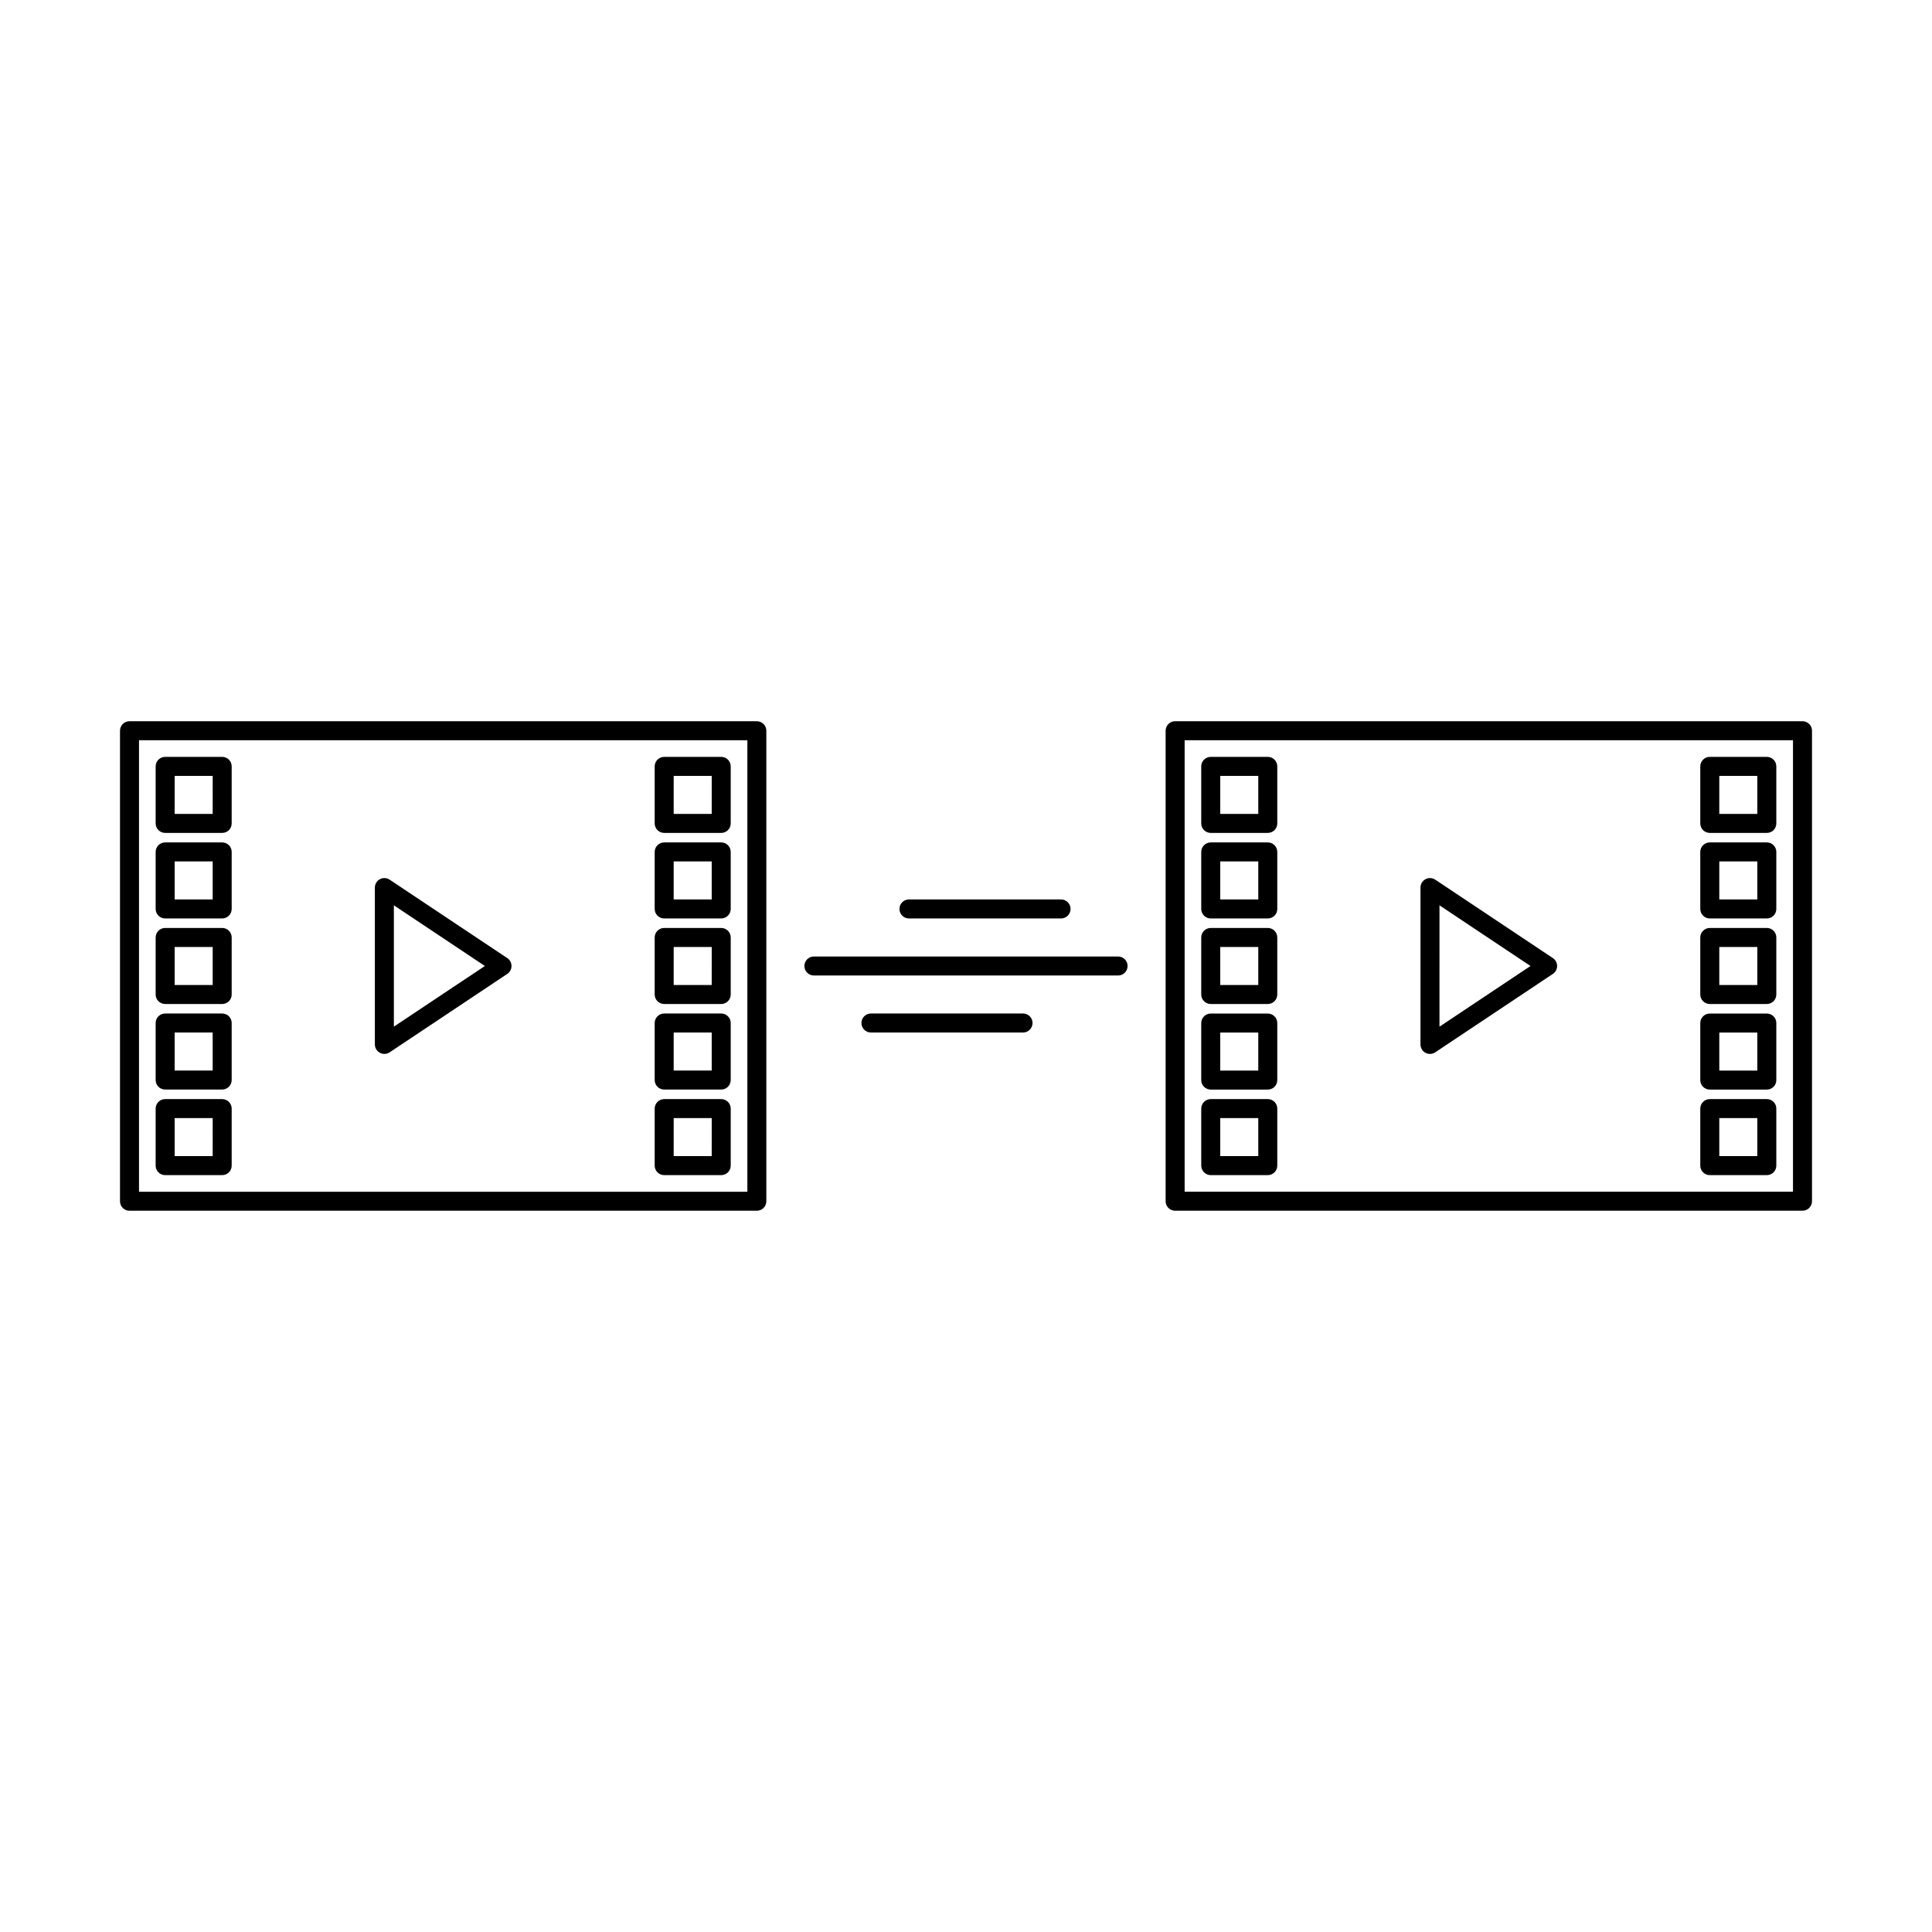 <?xml version="1.0" encoding="UTF-8"?>
<!-- Uploaded to: ICON Repo, www.svgrepo.com, Generator: ICON Repo Mixer Tools -->
<svg fill="#000000" width="800px" height="800px" version="1.1" viewBox="144 144 512 512" xmlns="http://www.w3.org/2000/svg">
 <g>
  <path d="m597.11 364.73h15.113c0.672 0 1.312-0.262 1.785-0.734 0.473-0.473 0.734-1.113 0.734-1.785v-15.113c0-0.668-0.262-1.309-0.734-1.781-0.473-0.473-1.113-0.738-1.785-0.738h-15.113c-0.668 0-1.309 0.266-1.781 0.738-0.473 0.473-0.738 1.113-0.738 1.781v15.113c0 0.672 0.266 1.312 0.738 1.785 0.473 0.473 1.113 0.734 1.781 0.734zm2.519-15.113h10.078v10.078h-10.078z"/>
  <path d="m464.86 364.73h15.113c0.672 0 1.312-0.262 1.785-0.734 0.473-0.473 0.734-1.113 0.734-1.785v-15.113c0-0.668-0.262-1.309-0.734-1.781-0.473-0.473-1.113-0.738-1.785-0.738h-15.113c-0.668 0-1.309 0.266-1.781 0.738-0.473 0.473-0.738 1.113-0.738 1.781v15.113c0 0.672 0.266 1.312 0.738 1.785 0.473 0.473 1.113 0.734 1.781 0.734zm2.519-15.113h10.078v10.078h-10.078z"/>
  <path d="m597.11 387.4h15.113c0.672 0 1.312-0.266 1.785-0.738 0.473-0.469 0.734-1.113 0.734-1.781v-15.113c0-0.668-0.262-1.309-0.734-1.781-0.473-0.473-1.113-0.738-1.785-0.738h-15.113c-0.668 0-1.309 0.266-1.781 0.738-0.473 0.473-0.738 1.113-0.738 1.781v15.113c0 0.668 0.266 1.312 0.738 1.781 0.473 0.473 1.113 0.738 1.781 0.738zm2.519-15.113h10.078v10.078h-10.078z"/>
  <path d="m464.86 387.4h15.113c0.672 0 1.312-0.266 1.785-0.738 0.473-0.469 0.734-1.113 0.734-1.781v-15.113c0-0.668-0.262-1.309-0.734-1.781-0.473-0.473-1.113-0.738-1.785-0.738h-15.113c-0.668 0-1.309 0.266-1.781 0.738-0.473 0.473-0.738 1.113-0.738 1.781v15.113c0 0.668 0.266 1.312 0.738 1.781 0.473 0.473 1.113 0.738 1.781 0.738zm2.519-15.113h10.078v10.078h-10.078z"/>
  <path d="m597.11 410.07h15.113c0.672 0 1.312-0.266 1.785-0.738 0.473-0.473 0.734-1.113 0.734-1.781v-15.113c0-0.668-0.262-1.309-0.734-1.781-0.473-0.473-1.113-0.738-1.785-0.738h-15.113c-0.668 0-1.309 0.266-1.781 0.738-0.473 0.473-0.738 1.113-0.738 1.781v15.113c0 0.668 0.266 1.309 0.738 1.781 0.473 0.473 1.113 0.738 1.781 0.738zm2.519-15.113h10.078v10.078h-10.078z"/>
  <path d="m464.86 410.07h15.113c0.672 0 1.312-0.266 1.785-0.738 0.473-0.473 0.734-1.113 0.734-1.781v-15.113c0-0.668-0.262-1.309-0.734-1.781-0.473-0.473-1.113-0.738-1.785-0.738h-15.113c-0.668 0-1.309 0.266-1.781 0.738-0.473 0.473-0.738 1.113-0.738 1.781v15.113c0 0.668 0.266 1.309 0.738 1.781 0.473 0.473 1.113 0.738 1.781 0.738zm2.519-15.113h10.078v10.078h-10.078z"/>
  <path d="m597.11 432.75h15.113c0.672 0 1.312-0.266 1.785-0.738 0.473-0.473 0.734-1.113 0.734-1.781v-15.113c0-0.668-0.262-1.309-0.734-1.781-0.473-0.473-1.113-0.738-1.785-0.738h-15.113c-0.668 0-1.309 0.266-1.781 0.738-0.473 0.473-0.738 1.113-0.738 1.781v15.113c0 0.668 0.266 1.309 0.738 1.781 0.473 0.473 1.113 0.738 1.781 0.738zm2.519-15.113h10.078v10.078h-10.078z"/>
  <path d="m464.86 432.75h15.113c0.672 0 1.312-0.266 1.785-0.738 0.473-0.473 0.734-1.113 0.734-1.781v-15.113c0-0.668-0.262-1.309-0.734-1.781-0.473-0.473-1.113-0.738-1.785-0.738h-15.113c-0.668 0-1.309 0.266-1.781 0.738-0.473 0.473-0.738 1.113-0.738 1.781v15.113c0 0.668 0.266 1.309 0.738 1.781 0.473 0.473 1.113 0.738 1.781 0.738zm2.519-15.113h10.078v10.078h-10.078z"/>
  <path d="m597.11 455.42h15.113c0.672 0 1.312-0.266 1.785-0.738 0.473-0.473 0.734-1.113 0.734-1.781v-15.113c0-0.668-0.262-1.309-0.734-1.781-0.473-0.473-1.113-0.738-1.785-0.738h-15.113c-0.668 0-1.309 0.266-1.781 0.738-0.473 0.473-0.738 1.113-0.738 1.781v15.113c0 0.668 0.266 1.309 0.738 1.781 0.473 0.473 1.113 0.738 1.781 0.738zm2.519-15.113h10.078v10.078h-10.078z"/>
  <path d="m464.86 455.42h15.113c0.672 0 1.312-0.266 1.785-0.738 0.473-0.473 0.734-1.113 0.734-1.781v-15.113c0-0.668-0.262-1.309-0.734-1.781-0.473-0.473-1.113-0.738-1.785-0.738h-15.113c-0.668 0-1.309 0.266-1.781 0.738-0.473 0.473-0.738 1.113-0.738 1.781v15.113c0 0.668 0.266 1.309 0.738 1.781 0.473 0.473 1.113 0.738 1.781 0.738zm2.519-15.113h10.078v10.078h-10.078z"/>
  <path d="m621.68 335.13h-166.26c-0.668 0-1.309 0.266-1.781 0.738-0.473 0.473-0.738 1.113-0.738 1.781v124.69c0 0.668 0.266 1.309 0.738 1.781 0.473 0.473 1.113 0.738 1.781 0.738h166.26c0.668 0 1.309-0.266 1.781-0.738 0.473-0.473 0.738-1.113 0.738-1.781v-124.69c0-0.668-0.266-1.309-0.738-1.781-0.473-0.473-1.113-0.738-1.781-0.738zm-2.519 124.69h-161.22v-119.65h161.22z"/>
  <path d="m521.77 423c0.363 0.195 0.773 0.301 1.191 0.301 0.496 0 0.98-0.148 1.395-0.426l31.172-20.781h0.004c0.699-0.465 1.121-1.254 1.121-2.094 0-0.844-0.422-1.629-1.121-2.098l-31.172-20.781h-0.004c-0.773-0.516-1.766-0.562-2.586-0.125-0.816 0.438-1.328 1.293-1.328 2.219v41.566c0 0.926 0.508 1.781 1.328 2.219zm3.711-39.074 24.109 16.074-24.113 16.074z"/>
  <path d="m442.82 400c0-0.668-0.266-1.312-0.738-1.781-0.473-0.473-1.113-0.738-1.781-0.738h-80.609c-1.395 0-2.519 1.125-2.519 2.519 0 1.391 1.125 2.516 2.519 2.516h80.609c0.668 0.004 1.309-0.262 1.781-0.734 0.473-0.473 0.738-1.113 0.738-1.781z"/>
  <path d="m425.19 387.4c1.395 0 2.519-1.125 2.519-2.519 0-1.391-1.125-2.519-2.519-2.519h-40.305c-1.391 0-2.519 1.129-2.519 2.519 0 1.395 1.129 2.519 2.519 2.519z"/>
  <path d="m374.81 412.59c-1.391 0-2.519 1.129-2.519 2.519s1.129 2.519 2.519 2.519h40.305c1.391 0 2.519-1.129 2.519-2.519s-1.129-2.519-2.519-2.519z"/>
  <path d="m335.13 344.58h-15.113c-0.668 0-1.309 0.266-1.781 0.738-0.473 0.473-0.738 1.113-0.738 1.781v15.113c0 0.672 0.266 1.312 0.738 1.785 0.473 0.473 1.113 0.734 1.781 0.734h15.113c0.668 0 1.309-0.262 1.781-0.734 0.473-0.473 0.738-1.113 0.738-1.785v-15.113c0-0.668-0.266-1.309-0.738-1.781-0.473-0.473-1.113-0.738-1.781-0.738zm-2.519 15.113h-10.078l0.004-10.074h10.078z"/>
  <path d="m202.88 344.58h-15.113c-0.668 0-1.309 0.266-1.781 0.738-0.473 0.473-0.738 1.113-0.738 1.781v15.113c0 0.672 0.266 1.312 0.738 1.785 0.473 0.473 1.113 0.734 1.781 0.734h15.113c0.668 0 1.309-0.262 1.781-0.734 0.473-0.473 0.738-1.113 0.738-1.785v-15.113c0-0.668-0.266-1.309-0.738-1.781-0.473-0.473-1.113-0.738-1.781-0.738zm-2.519 15.113h-10.078l0.004-10.074h10.078z"/>
  <path d="m335.13 367.25h-15.113c-0.668 0-1.309 0.266-1.781 0.738-0.473 0.473-0.738 1.113-0.738 1.781v15.113c0 0.668 0.266 1.312 0.738 1.781 0.473 0.473 1.113 0.738 1.781 0.738h15.113c0.668 0 1.309-0.266 1.781-0.738 0.473-0.469 0.738-1.113 0.738-1.781v-15.113c0-0.668-0.266-1.309-0.738-1.781-0.473-0.473-1.113-0.738-1.781-0.738zm-2.519 15.113h-10.078v-10.078h10.078z"/>
  <path d="m202.88 367.25h-15.113c-0.668 0-1.309 0.266-1.781 0.738-0.473 0.473-0.738 1.113-0.738 1.781v15.113c0 0.668 0.266 1.312 0.738 1.781 0.473 0.473 1.113 0.738 1.781 0.738h15.113c0.668 0 1.309-0.266 1.781-0.738 0.473-0.469 0.738-1.113 0.738-1.781v-15.113c0-0.668-0.266-1.309-0.738-1.781-0.473-0.473-1.113-0.738-1.781-0.738zm-2.519 15.113h-10.078v-10.078h10.078z"/>
  <path d="m335.13 389.92h-15.113c-0.668 0-1.309 0.266-1.781 0.738-0.473 0.473-0.738 1.113-0.738 1.781v15.113c0 0.668 0.266 1.309 0.738 1.781 0.473 0.473 1.113 0.738 1.781 0.738h15.113c0.668 0 1.309-0.266 1.781-0.738 0.473-0.473 0.738-1.113 0.738-1.781v-15.113c0-0.668-0.266-1.309-0.738-1.781-0.473-0.473-1.113-0.738-1.781-0.738zm-2.519 15.113h-10.078l0.004-10.074h10.078z"/>
  <path d="m202.88 389.92h-15.113c-0.668 0-1.309 0.266-1.781 0.738-0.473 0.473-0.738 1.113-0.738 1.781v15.113c0 0.668 0.266 1.309 0.738 1.781 0.473 0.473 1.113 0.738 1.781 0.738h15.113c0.668 0 1.309-0.266 1.781-0.738 0.473-0.473 0.738-1.113 0.738-1.781v-15.113c0-0.668-0.266-1.309-0.738-1.781-0.473-0.473-1.113-0.738-1.781-0.738zm-2.519 15.113h-10.078l0.004-10.074h10.078z"/>
  <path d="m335.13 412.59h-15.113c-0.668 0-1.309 0.266-1.781 0.738-0.473 0.473-0.738 1.113-0.738 1.781v15.113c0 0.668 0.266 1.309 0.738 1.781 0.473 0.473 1.113 0.738 1.781 0.738h15.113c0.668 0 1.309-0.266 1.781-0.738 0.473-0.473 0.738-1.113 0.738-1.781v-15.113c0-0.668-0.266-1.309-0.738-1.781-0.473-0.473-1.113-0.738-1.781-0.738zm-2.519 15.113h-10.078v-10.078h10.078z"/>
  <path d="m202.88 412.59h-15.113c-0.668 0-1.309 0.266-1.781 0.738-0.473 0.473-0.738 1.113-0.738 1.781v15.113c0 0.668 0.266 1.309 0.738 1.781 0.473 0.473 1.113 0.738 1.781 0.738h15.113c0.668 0 1.309-0.266 1.781-0.738 0.473-0.473 0.738-1.113 0.738-1.781v-15.113c0-0.668-0.266-1.309-0.738-1.781-0.473-0.473-1.113-0.738-1.781-0.738zm-2.519 15.113h-10.078v-10.078h10.078z"/>
  <path d="m335.13 435.27h-15.113c-0.668 0-1.309 0.266-1.781 0.738-0.473 0.473-0.738 1.113-0.738 1.781v15.113c0 0.668 0.266 1.309 0.738 1.781 0.473 0.473 1.113 0.738 1.781 0.738h15.113c0.668 0 1.309-0.266 1.781-0.738 0.473-0.473 0.738-1.113 0.738-1.781v-15.113c0-0.668-0.266-1.309-0.738-1.781-0.473-0.473-1.113-0.738-1.781-0.738zm-2.519 15.113h-10.078l0.004-10.074h10.078z"/>
  <path d="m202.88 435.27h-15.113c-0.668 0-1.309 0.266-1.781 0.738-0.473 0.473-0.738 1.113-0.738 1.781v15.113c0 0.668 0.266 1.309 0.738 1.781 0.473 0.473 1.113 0.738 1.781 0.738h15.113c0.668 0 1.309-0.266 1.781-0.738 0.473-0.473 0.738-1.113 0.738-1.781v-15.113c0-0.668-0.266-1.309-0.738-1.781-0.473-0.473-1.113-0.738-1.781-0.738zm-2.519 15.113h-10.078l0.004-10.074h10.078z"/>
  <path d="m178.32 464.86h166.25c0.668 0 1.309-0.266 1.781-0.738s0.738-1.113 0.738-1.781v-124.69c0-0.668-0.266-1.309-0.738-1.781s-1.113-0.738-1.781-0.738h-166.25c-0.672 0-1.312 0.266-1.785 0.738-0.473 0.473-0.734 1.113-0.734 1.781v124.69c0 0.668 0.262 1.309 0.734 1.781 0.473 0.473 1.113 0.738 1.785 0.738zm2.519-124.69h161.22v119.66l-161.22-0.004z"/>
  <path d="m247.26 377.12c-0.773-0.516-1.766-0.562-2.586-0.125-0.82 0.438-1.328 1.293-1.332 2.219v41.566c0 0.93 0.512 1.781 1.332 2.219 0.82 0.441 1.812 0.391 2.586-0.125l31.172-20.781c0.703-0.465 1.121-1.254 1.121-2.094 0-0.844-0.418-1.629-1.121-2.098zm1.121 38.953v-32.148l24.113 16.074z"/>
 </g>
</svg>